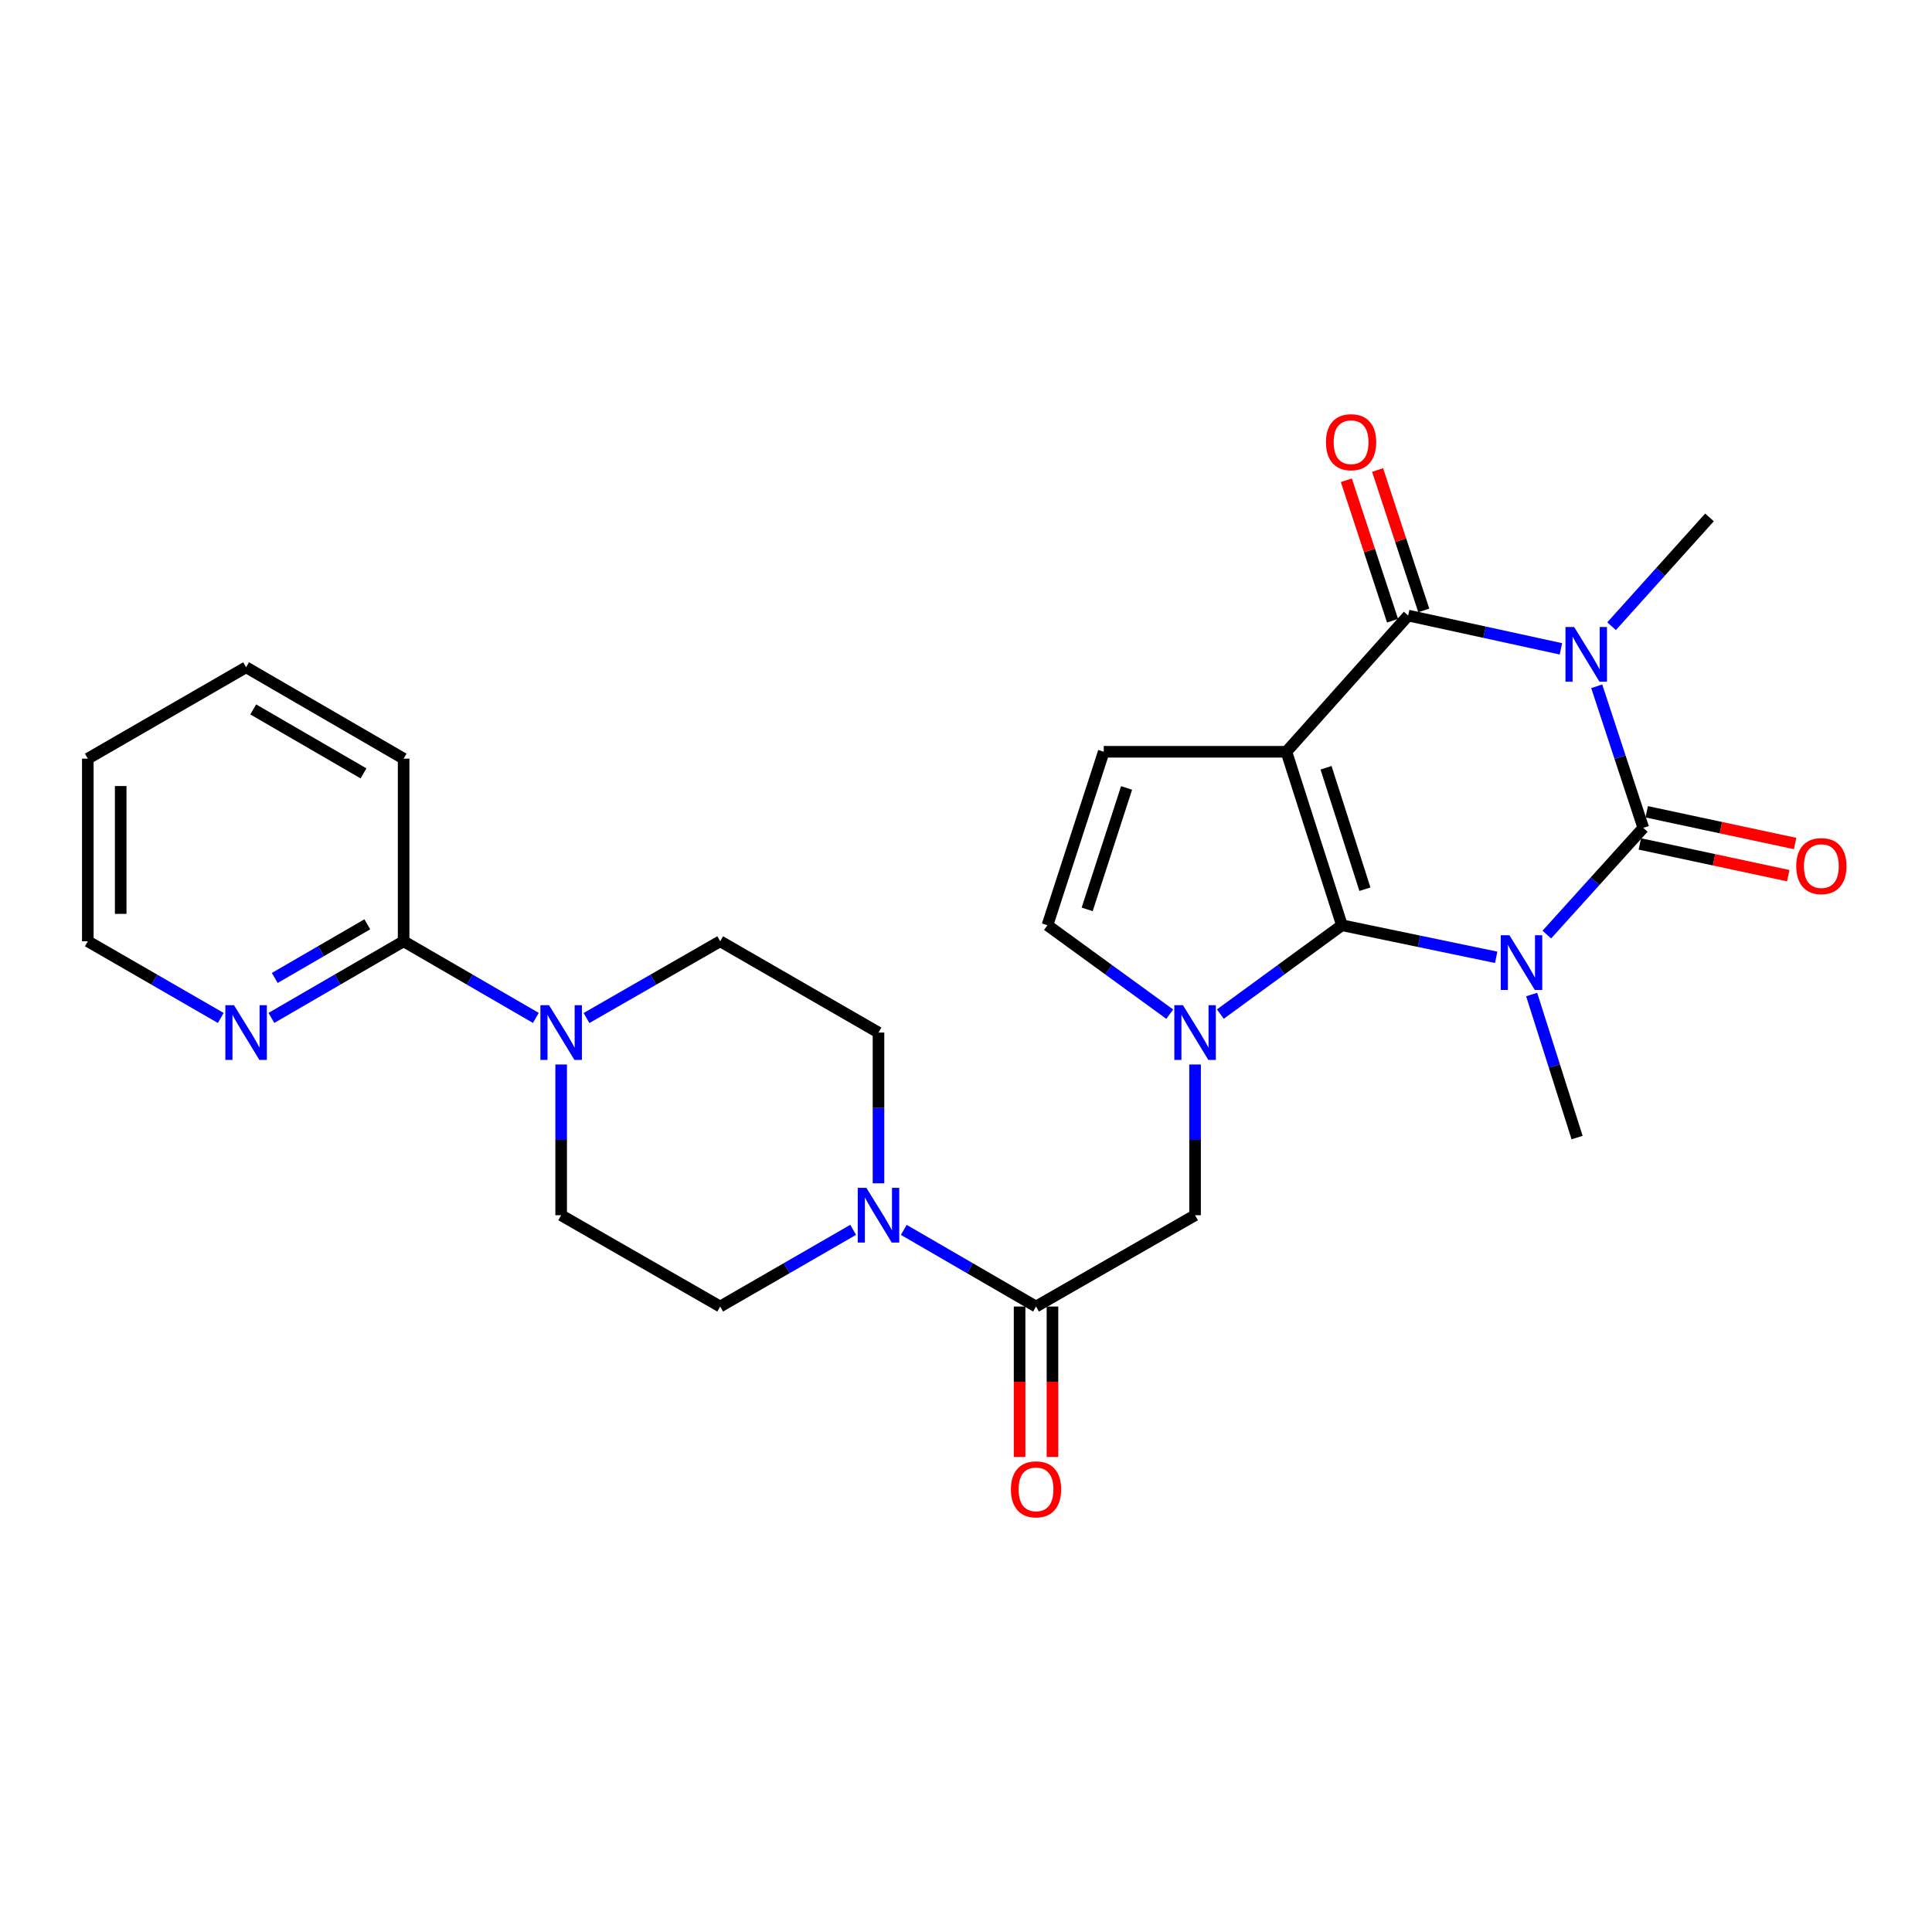 <?xml version='1.0' encoding='iso-8859-1'?>
<svg version='1.1' baseProfile='full'
              xmlns='http://www.w3.org/2000/svg'
                      xmlns:rdkit='http://www.rdkit.org/xml'
                      xmlns:xlink='http://www.w3.org/1999/xlink'
                  xml:space='preserve'
width='1000px' height='1000px' viewBox='0 0 1000 1000'>
<!-- END OF HEADER -->
<rect style='opacity:1.0;fill:#FFFFFF;stroke:none' width='1000' height='1000' x='0' y='0'> </rect>
<path class='bond-0' d='M 774.42,495.504 L 734.501,487.206' style='fill:none;fill-rule:evenodd;stroke:#0000FF;stroke-width:6px;stroke-linecap:butt;stroke-linejoin:miter;stroke-opacity:1' />
<path class='bond-0' d='M 734.501,487.206 L 694.582,478.907' style='fill:none;fill-rule:evenodd;stroke:#000000;stroke-width:6px;stroke-linecap:butt;stroke-linejoin:miter;stroke-opacity:1' />
<path class='bond-2' d='M 800.623,483.749 L 825.593,456.124' style='fill:none;fill-rule:evenodd;stroke:#0000FF;stroke-width:6px;stroke-linecap:butt;stroke-linejoin:miter;stroke-opacity:1' />
<path class='bond-2' d='M 825.593,456.124 L 850.563,428.498' style='fill:none;fill-rule:evenodd;stroke:#000000;stroke-width:6px;stroke-linecap:butt;stroke-linejoin:miter;stroke-opacity:1' />
<path class='bond-21' d='M 792.785,514.767 L 804.543,551.788' style='fill:none;fill-rule:evenodd;stroke:#0000FF;stroke-width:6px;stroke-linecap:butt;stroke-linejoin:miter;stroke-opacity:1' />
<path class='bond-21' d='M 804.543,551.788 L 816.302,588.809' style='fill:none;fill-rule:evenodd;stroke:#000000;stroke-width:6px;stroke-linecap:butt;stroke-linejoin:miter;stroke-opacity:1' />
<path class='bond-1' d='M 694.582,478.907 L 665.842,389.113' style='fill:none;fill-rule:evenodd;stroke:#000000;stroke-width:6px;stroke-linecap:butt;stroke-linejoin:miter;stroke-opacity:1' />
<path class='bond-1' d='M 706.478,460.25 L 686.36,397.395' style='fill:none;fill-rule:evenodd;stroke:#000000;stroke-width:6px;stroke-linecap:butt;stroke-linejoin:miter;stroke-opacity:1' />
<path class='bond-5' d='M 694.582,478.907 L 663.119,501.898' style='fill:none;fill-rule:evenodd;stroke:#000000;stroke-width:6px;stroke-linecap:butt;stroke-linejoin:miter;stroke-opacity:1' />
<path class='bond-5' d='M 663.119,501.898 L 631.656,524.89' style='fill:none;fill-rule:evenodd;stroke:#0000FF;stroke-width:6px;stroke-linecap:butt;stroke-linejoin:miter;stroke-opacity:1' />
<path class='bond-6' d='M 665.842,389.113 L 571.302,389.113' style='fill:none;fill-rule:evenodd;stroke:#000000;stroke-width:6px;stroke-linecap:butt;stroke-linejoin:miter;stroke-opacity:1' />
<path class='bond-27' d='M 665.842,389.113 L 728.862,318.615' style='fill:none;fill-rule:evenodd;stroke:#000000;stroke-width:6px;stroke-linecap:butt;stroke-linejoin:miter;stroke-opacity:1' />
<path class='bond-3' d='M 850.563,428.498 L 838.513,391.858' style='fill:none;fill-rule:evenodd;stroke:#000000;stroke-width:6px;stroke-linecap:butt;stroke-linejoin:miter;stroke-opacity:1' />
<path class='bond-3' d='M 838.513,391.858 L 826.463,355.219' style='fill:none;fill-rule:evenodd;stroke:#0000FF;stroke-width:6px;stroke-linecap:butt;stroke-linejoin:miter;stroke-opacity:1' />
<path class='bond-13' d='M 848.783,436.819 L 887.188,445.032' style='fill:none;fill-rule:evenodd;stroke:#000000;stroke-width:6px;stroke-linecap:butt;stroke-linejoin:miter;stroke-opacity:1' />
<path class='bond-13' d='M 887.188,445.032 L 925.594,453.246' style='fill:none;fill-rule:evenodd;stroke:#FF0000;stroke-width:6px;stroke-linecap:butt;stroke-linejoin:miter;stroke-opacity:1' />
<path class='bond-13' d='M 852.342,420.178 L 890.747,428.392' style='fill:none;fill-rule:evenodd;stroke:#000000;stroke-width:6px;stroke-linecap:butt;stroke-linejoin:miter;stroke-opacity:1' />
<path class='bond-13' d='M 890.747,428.392 L 929.152,436.605' style='fill:none;fill-rule:evenodd;stroke:#FF0000;stroke-width:6px;stroke-linecap:butt;stroke-linejoin:miter;stroke-opacity:1' />
<path class='bond-4' d='M 807.93,335.842 L 768.396,327.228' style='fill:none;fill-rule:evenodd;stroke:#0000FF;stroke-width:6px;stroke-linecap:butt;stroke-linejoin:miter;stroke-opacity:1' />
<path class='bond-4' d='M 768.396,327.228 L 728.862,318.615' style='fill:none;fill-rule:evenodd;stroke:#000000;stroke-width:6px;stroke-linecap:butt;stroke-linejoin:miter;stroke-opacity:1' />
<path class='bond-22' d='M 834.153,324.114 L 859.493,295.962' style='fill:none;fill-rule:evenodd;stroke:#0000FF;stroke-width:6px;stroke-linecap:butt;stroke-linejoin:miter;stroke-opacity:1' />
<path class='bond-22' d='M 859.493,295.962 L 884.833,267.809' style='fill:none;fill-rule:evenodd;stroke:#000000;stroke-width:6px;stroke-linecap:butt;stroke-linejoin:miter;stroke-opacity:1' />
<path class='bond-14' d='M 736.944,315.956 L 724.989,279.612' style='fill:none;fill-rule:evenodd;stroke:#000000;stroke-width:6px;stroke-linecap:butt;stroke-linejoin:miter;stroke-opacity:1' />
<path class='bond-14' d='M 724.989,279.612 L 713.034,243.267' style='fill:none;fill-rule:evenodd;stroke:#FF0000;stroke-width:6px;stroke-linecap:butt;stroke-linejoin:miter;stroke-opacity:1' />
<path class='bond-14' d='M 720.779,321.274 L 708.824,284.929' style='fill:none;fill-rule:evenodd;stroke:#000000;stroke-width:6px;stroke-linecap:butt;stroke-linejoin:miter;stroke-opacity:1' />
<path class='bond-14' d='M 708.824,284.929 L 696.869,248.585' style='fill:none;fill-rule:evenodd;stroke:#FF0000;stroke-width:6px;stroke-linecap:butt;stroke-linejoin:miter;stroke-opacity:1' />
<path class='bond-9' d='M 605.461,524.933 L 573.808,501.92' style='fill:none;fill-rule:evenodd;stroke:#0000FF;stroke-width:6px;stroke-linecap:butt;stroke-linejoin:miter;stroke-opacity:1' />
<path class='bond-9' d='M 573.808,501.92 L 542.156,478.907' style='fill:none;fill-rule:evenodd;stroke:#000000;stroke-width:6px;stroke-linecap:butt;stroke-linejoin:miter;stroke-opacity:1' />
<path class='bond-11' d='M 618.563,550.982 L 618.563,589.99' style='fill:none;fill-rule:evenodd;stroke:#0000FF;stroke-width:6px;stroke-linecap:butt;stroke-linejoin:miter;stroke-opacity:1' />
<path class='bond-11' d='M 618.563,589.99 L 618.563,628.998' style='fill:none;fill-rule:evenodd;stroke:#000000;stroke-width:6px;stroke-linecap:butt;stroke-linejoin:miter;stroke-opacity:1' />
<path class='bond-28' d='M 571.302,389.113 L 542.156,478.907' style='fill:none;fill-rule:evenodd;stroke:#000000;stroke-width:6px;stroke-linecap:butt;stroke-linejoin:miter;stroke-opacity:1' />
<path class='bond-28' d='M 583.116,407.836 L 562.714,470.692' style='fill:none;fill-rule:evenodd;stroke:#000000;stroke-width:6px;stroke-linecap:butt;stroke-linejoin:miter;stroke-opacity:1' />
<path class='bond-7' d='M 536.247,676.258 L 618.563,628.998' style='fill:none;fill-rule:evenodd;stroke:#000000;stroke-width:6px;stroke-linecap:butt;stroke-linejoin:miter;stroke-opacity:1' />
<path class='bond-8' d='M 536.247,676.258 L 502.025,656.423' style='fill:none;fill-rule:evenodd;stroke:#000000;stroke-width:6px;stroke-linecap:butt;stroke-linejoin:miter;stroke-opacity:1' />
<path class='bond-8' d='M 502.025,656.423 L 467.803,636.588' style='fill:none;fill-rule:evenodd;stroke:#0000FF;stroke-width:6px;stroke-linecap:butt;stroke-linejoin:miter;stroke-opacity:1' />
<path class='bond-20' d='M 527.739,676.258 L 527.739,715.186' style='fill:none;fill-rule:evenodd;stroke:#000000;stroke-width:6px;stroke-linecap:butt;stroke-linejoin:miter;stroke-opacity:1' />
<path class='bond-20' d='M 527.739,715.186 L 527.739,754.114' style='fill:none;fill-rule:evenodd;stroke:#FF0000;stroke-width:6px;stroke-linecap:butt;stroke-linejoin:miter;stroke-opacity:1' />
<path class='bond-20' d='M 544.756,676.258 L 544.756,715.186' style='fill:none;fill-rule:evenodd;stroke:#000000;stroke-width:6px;stroke-linecap:butt;stroke-linejoin:miter;stroke-opacity:1' />
<path class='bond-20' d='M 544.756,715.186 L 544.756,754.114' style='fill:none;fill-rule:evenodd;stroke:#FF0000;stroke-width:6px;stroke-linecap:butt;stroke-linejoin:miter;stroke-opacity:1' />
<path class='bond-16' d='M 454.707,612.474 L 454.707,573.466' style='fill:none;fill-rule:evenodd;stroke:#0000FF;stroke-width:6px;stroke-linecap:butt;stroke-linejoin:miter;stroke-opacity:1' />
<path class='bond-16' d='M 454.707,573.466 L 454.707,534.458' style='fill:none;fill-rule:evenodd;stroke:#000000;stroke-width:6px;stroke-linecap:butt;stroke-linejoin:miter;stroke-opacity:1' />
<path class='bond-17' d='M 441.602,636.556 L 407.181,656.407' style='fill:none;fill-rule:evenodd;stroke:#0000FF;stroke-width:6px;stroke-linecap:butt;stroke-linejoin:miter;stroke-opacity:1' />
<path class='bond-17' d='M 407.181,656.407 L 372.76,676.258' style='fill:none;fill-rule:evenodd;stroke:#000000;stroke-width:6px;stroke-linecap:butt;stroke-linejoin:miter;stroke-opacity:1' />
<path class='bond-10' d='M 290.454,550.982 L 290.454,589.99' style='fill:none;fill-rule:evenodd;stroke:#0000FF;stroke-width:6px;stroke-linecap:butt;stroke-linejoin:miter;stroke-opacity:1' />
<path class='bond-10' d='M 290.454,589.99 L 290.454,628.998' style='fill:none;fill-rule:evenodd;stroke:#000000;stroke-width:6px;stroke-linecap:butt;stroke-linejoin:miter;stroke-opacity:1' />
<path class='bond-12' d='M 277.358,526.868 L 243.135,507.033' style='fill:none;fill-rule:evenodd;stroke:#0000FF;stroke-width:6px;stroke-linecap:butt;stroke-linejoin:miter;stroke-opacity:1' />
<path class='bond-12' d='M 243.135,507.033 L 208.913,487.198' style='fill:none;fill-rule:evenodd;stroke:#000000;stroke-width:6px;stroke-linecap:butt;stroke-linejoin:miter;stroke-opacity:1' />
<path class='bond-29' d='M 303.566,526.929 L 338.163,507.063' style='fill:none;fill-rule:evenodd;stroke:#0000FF;stroke-width:6px;stroke-linecap:butt;stroke-linejoin:miter;stroke-opacity:1' />
<path class='bond-29' d='M 338.163,507.063 L 372.76,487.198' style='fill:none;fill-rule:evenodd;stroke:#000000;stroke-width:6px;stroke-linecap:butt;stroke-linejoin:miter;stroke-opacity:1' />
<path class='bond-15' d='M 208.913,487.198 L 174.696,507.032' style='fill:none;fill-rule:evenodd;stroke:#000000;stroke-width:6px;stroke-linecap:butt;stroke-linejoin:miter;stroke-opacity:1' />
<path class='bond-15' d='M 174.696,507.032 L 140.478,526.867' style='fill:none;fill-rule:evenodd;stroke:#0000FF;stroke-width:6px;stroke-linecap:butt;stroke-linejoin:miter;stroke-opacity:1' />
<path class='bond-15' d='M 190.114,478.426 L 166.162,492.31' style='fill:none;fill-rule:evenodd;stroke:#000000;stroke-width:6px;stroke-linecap:butt;stroke-linejoin:miter;stroke-opacity:1' />
<path class='bond-15' d='M 166.162,492.31 L 142.21,506.194' style='fill:none;fill-rule:evenodd;stroke:#0000FF;stroke-width:6px;stroke-linecap:butt;stroke-linejoin:miter;stroke-opacity:1' />
<path class='bond-23' d='M 208.913,487.198 L 208.913,392.677' style='fill:none;fill-rule:evenodd;stroke:#000000;stroke-width:6px;stroke-linecap:butt;stroke-linejoin:miter;stroke-opacity:1' />
<path class='bond-24' d='M 114.278,526.899 L 79.866,507.048' style='fill:none;fill-rule:evenodd;stroke:#0000FF;stroke-width:6px;stroke-linecap:butt;stroke-linejoin:miter;stroke-opacity:1' />
<path class='bond-24' d='M 79.866,507.048 L 45.455,487.198' style='fill:none;fill-rule:evenodd;stroke:#000000;stroke-width:6px;stroke-linecap:butt;stroke-linejoin:miter;stroke-opacity:1' />
<path class='bond-19' d='M 454.707,534.458 L 372.76,487.198' style='fill:none;fill-rule:evenodd;stroke:#000000;stroke-width:6px;stroke-linecap:butt;stroke-linejoin:miter;stroke-opacity:1' />
<path class='bond-18' d='M 372.76,676.258 L 290.454,628.998' style='fill:none;fill-rule:evenodd;stroke:#000000;stroke-width:6px;stroke-linecap:butt;stroke-linejoin:miter;stroke-opacity:1' />
<path class='bond-25' d='M 208.913,392.677 L 127.383,345.379' style='fill:none;fill-rule:evenodd;stroke:#000000;stroke-width:6px;stroke-linecap:butt;stroke-linejoin:miter;stroke-opacity:1' />
<path class='bond-25' d='M 188.145,400.302 L 131.073,367.193' style='fill:none;fill-rule:evenodd;stroke:#000000;stroke-width:6px;stroke-linecap:butt;stroke-linejoin:miter;stroke-opacity:1' />
<path class='bond-30' d='M 45.455,487.198 L 45.455,392.677' style='fill:none;fill-rule:evenodd;stroke:#000000;stroke-width:6px;stroke-linecap:butt;stroke-linejoin:miter;stroke-opacity:1' />
<path class='bond-30' d='M 62.472,473.02 L 62.472,406.855' style='fill:none;fill-rule:evenodd;stroke:#000000;stroke-width:6px;stroke-linecap:butt;stroke-linejoin:miter;stroke-opacity:1' />
<path class='bond-26' d='M 127.383,345.379 L 45.455,392.677' style='fill:none;fill-rule:evenodd;stroke:#000000;stroke-width:6px;stroke-linecap:butt;stroke-linejoin:miter;stroke-opacity:1' />
<path  class='atom-0' d='M 781.273 484.071
L 790.553 499.071
Q 791.473 500.551, 792.953 503.231
Q 794.433 505.911, 794.513 506.071
L 794.513 484.071
L 798.273 484.071
L 798.273 512.391
L 794.393 512.391
L 784.433 495.991
Q 783.273 494.071, 782.033 491.871
Q 780.833 489.671, 780.473 488.991
L 780.473 512.391
L 776.793 512.391
L 776.793 484.071
L 781.273 484.071
' fill='#0000FF'/>
<path  class='atom-4' d='M 814.769 324.535
L 824.049 339.535
Q 824.969 341.015, 826.449 343.695
Q 827.929 346.375, 828.009 346.535
L 828.009 324.535
L 831.769 324.535
L 831.769 352.855
L 827.889 352.855
L 817.929 336.455
Q 816.769 334.535, 815.529 332.335
Q 814.329 330.135, 813.969 329.455
L 813.969 352.855
L 810.289 352.855
L 810.289 324.535
L 814.769 324.535
' fill='#0000FF'/>
<path  class='atom-6' d='M 612.303 520.298
L 621.583 535.298
Q 622.503 536.778, 623.983 539.458
Q 625.463 542.138, 625.543 542.298
L 625.543 520.298
L 629.303 520.298
L 629.303 548.618
L 625.423 548.618
L 615.463 532.218
Q 614.303 530.298, 613.063 528.098
Q 611.863 525.898, 611.503 525.218
L 611.503 548.618
L 607.823 548.618
L 607.823 520.298
L 612.303 520.298
' fill='#0000FF'/>
<path  class='atom-9' d='M 448.447 614.838
L 457.727 629.838
Q 458.647 631.318, 460.127 633.998
Q 461.607 636.678, 461.687 636.838
L 461.687 614.838
L 465.447 614.838
L 465.447 643.158
L 461.567 643.158
L 451.607 626.758
Q 450.447 624.838, 449.207 622.638
Q 448.007 620.438, 447.647 619.758
L 447.647 643.158
L 443.967 643.158
L 443.967 614.838
L 448.447 614.838
' fill='#0000FF'/>
<path  class='atom-11' d='M 284.194 520.298
L 293.474 535.298
Q 294.394 536.778, 295.874 539.458
Q 297.354 542.138, 297.434 542.298
L 297.434 520.298
L 301.194 520.298
L 301.194 548.618
L 297.314 548.618
L 287.354 532.218
Q 286.194 530.298, 284.954 528.098
Q 283.754 525.898, 283.394 525.218
L 283.394 548.618
L 279.714 548.618
L 279.714 520.298
L 284.194 520.298
' fill='#0000FF'/>
<path  class='atom-14' d='M 929.729 448.29
Q 929.729 441.49, 933.089 437.69
Q 936.449 433.89, 942.729 433.89
Q 949.009 433.89, 952.369 437.69
Q 955.729 441.49, 955.729 448.29
Q 955.729 455.17, 952.329 459.09
Q 948.929 462.97, 942.729 462.97
Q 936.489 462.97, 933.089 459.09
Q 929.729 455.21, 929.729 448.29
M 942.729 459.77
Q 947.049 459.77, 949.369 456.89
Q 951.729 453.97, 951.729 448.29
Q 951.729 442.73, 949.369 439.93
Q 947.049 437.09, 942.729 437.09
Q 938.409 437.09, 936.049 439.89
Q 933.729 442.69, 933.729 448.29
Q 933.729 454.01, 936.049 456.89
Q 938.409 459.77, 942.729 459.77
' fill='#FF0000'/>
<path  class='atom-15' d='M 686.318 228.882
Q 686.318 222.082, 689.678 218.282
Q 693.038 214.482, 699.318 214.482
Q 705.598 214.482, 708.958 218.282
Q 712.318 222.082, 712.318 228.882
Q 712.318 235.762, 708.918 239.682
Q 705.518 243.562, 699.318 243.562
Q 693.078 243.562, 689.678 239.682
Q 686.318 235.802, 686.318 228.882
M 699.318 240.362
Q 703.638 240.362, 705.958 237.482
Q 708.318 234.562, 708.318 228.882
Q 708.318 223.322, 705.958 220.522
Q 703.638 217.682, 699.318 217.682
Q 694.998 217.682, 692.638 220.482
Q 690.318 223.282, 690.318 228.882
Q 690.318 234.602, 692.638 237.482
Q 694.998 240.362, 699.318 240.362
' fill='#FF0000'/>
<path  class='atom-16' d='M 121.123 520.298
L 130.403 535.298
Q 131.323 536.778, 132.803 539.458
Q 134.283 542.138, 134.363 542.298
L 134.363 520.298
L 138.123 520.298
L 138.123 548.618
L 134.243 548.618
L 124.283 532.218
Q 123.123 530.298, 121.883 528.098
Q 120.683 525.898, 120.323 525.218
L 120.323 548.618
L 116.643 548.618
L 116.643 520.298
L 121.123 520.298
' fill='#0000FF'/>
<path  class='atom-21' d='M 523.247 770.878
Q 523.247 764.078, 526.607 760.278
Q 529.967 756.478, 536.247 756.478
Q 542.527 756.478, 545.887 760.278
Q 549.247 764.078, 549.247 770.878
Q 549.247 777.758, 545.847 781.678
Q 542.447 785.558, 536.247 785.558
Q 530.007 785.558, 526.607 781.678
Q 523.247 777.798, 523.247 770.878
M 536.247 782.358
Q 540.567 782.358, 542.887 779.478
Q 545.247 776.558, 545.247 770.878
Q 545.247 765.318, 542.887 762.518
Q 540.567 759.678, 536.247 759.678
Q 531.927 759.678, 529.567 762.478
Q 527.247 765.278, 527.247 770.878
Q 527.247 776.598, 529.567 779.478
Q 531.927 782.358, 536.247 782.358
' fill='#FF0000'/>
</svg>
